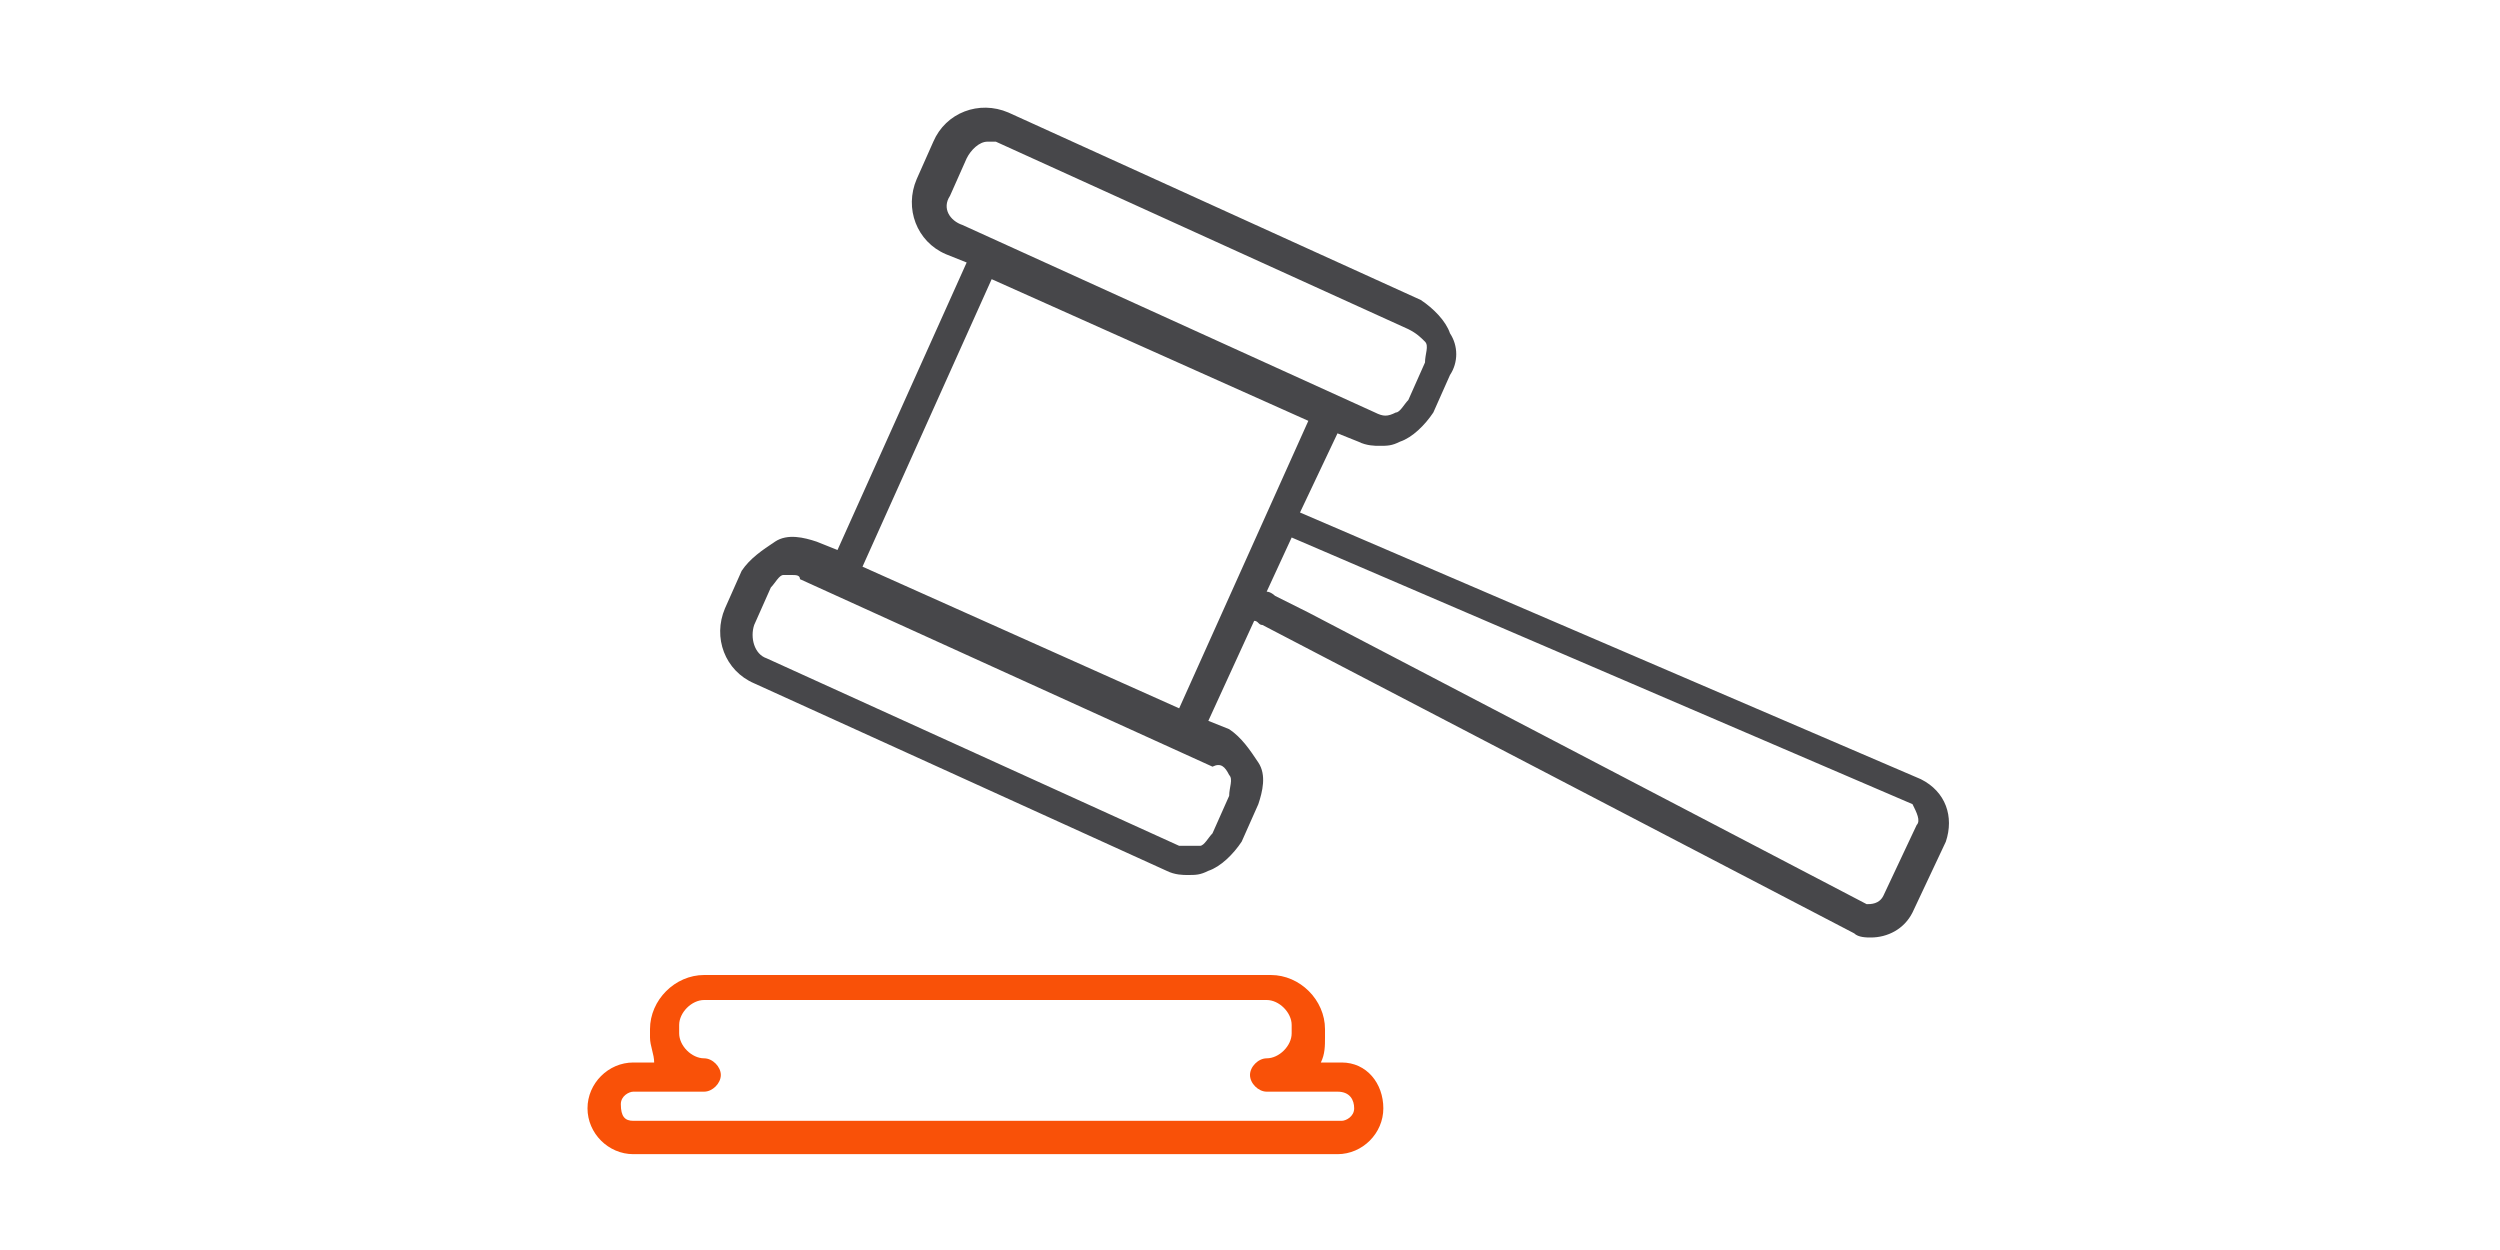 <?xml version="1.0" encoding="utf-8"?>
<!-- Generator: Adobe Illustrator 27.5.0, SVG Export Plug-In . SVG Version: 6.00 Build 0)  -->
<svg version="1.1" id="Layer_1" xmlns="http://www.w3.org/2000/svg" xmlns:xlink="http://www.w3.org/1999/xlink" x="0px" y="0px"
	 viewBox="0 0 60 30" style="enable-background:new 0 0 60 30;" xml:space="preserve">
<style type="text/css">
	.st0{display:none;}
	.st1{fill:none;}
	.st2{fill:#47474A;}
	.st3{fill:#F95108;}
</style>
<g id="Icons">
	<g>
		<path class="st1" d="M45.8,19.4L31,12.9l-0.6,1.3c0,0,0.1,0.1,0.2,0.1l0.8,0.4l13.4,7c0.2,0.1,0.3,0,0.4-0.2l0.8-1.7
			C46.1,19.7,46,19.5,45.8,19.4z"/>
		<path class="st2" d="M46.1,18.7l-14.9-6.4l0.9-1.9l0.5,0.2c0.2,0.1,0.4,0.1,0.5,0.1c0.2,0,0.3,0,0.5-0.1c0.3-0.1,0.6-0.4,0.8-0.7
			L34.8,9c0.2-0.3,0.2-0.7,0-1c-0.1-0.3-0.4-0.6-0.7-0.8l-9.9-4.5c-0.7-0.3-1.5,0-1.8,0.7l-0.4,0.9c-0.3,0.7,0,1.5,0.7,1.8l0.5,0.2
			l-3.1,6.9l-0.5-0.2c-0.3-0.1-0.7-0.2-1,0s-0.6,0.4-0.8,0.7l-0.4,0.9c-0.3,0.7,0,1.5,0.7,1.8l9.9,4.5c0.2,0.1,0.4,0.1,0.5,0.1
			c0.2,0,0.3,0,0.5-0.1c0.3-0.1,0.6-0.4,0.8-0.7l0.4-0.9c0.1-0.3,0.2-0.7,0-1s-0.4-0.6-0.7-0.8L29,17.3l1.1-2.4
			c0.1,0,0.1,0.1,0.2,0.1l14.2,7.4c0.1,0.1,0.3,0.1,0.4,0.1c0.4,0,0.8-0.2,1-0.6l0.8-1.7C46.9,19.6,46.7,19,46.1,18.7z M29.5,18.6
			c0.1,0.1,0,0.3,0,0.5L29.1,20c-0.1,0.1-0.2,0.3-0.3,0.3s-0.3,0-0.5,0l0,0l-9.9-4.5c-0.3-0.1-0.4-0.5-0.3-0.8l0.4-0.9
			c0.1-0.1,0.2-0.3,0.3-0.3c0.1,0,0.1,0,0.2,0s0.2,0,0.2,0.1l9.9,4.5C29.3,18.3,29.4,18.4,29.5,18.6z M20.7,13.6l3.1-6.9l7.6,3.4
			L28.3,17L20.7,13.6z M22.8,4.7l0.4-0.9c0.1-0.2,0.3-0.4,0.5-0.4c0.1,0,0.2,0,0.2,0l9.9,4.5C34,8,34.1,8.1,34.2,8.2
			c0.1,0.1,0,0.3,0,0.5l-0.4,0.9c-0.1,0.1-0.2,0.3-0.3,0.3c-0.2,0.1-0.3,0.1-0.5,0l0,0l-9.9-4.5C22.8,5.3,22.6,5,22.8,4.7z M46,19.8
			l-0.8,1.7c-0.1,0.2-0.3,0.2-0.4,0.2l-13.4-7l-0.8-0.4c0,0-0.1-0.1-0.2-0.1l0.6-1.3l14.9,6.4C46,19.5,46.1,19.7,46,19.8z"/>
		<path class="st3" d="M32.2,25.5h-0.5c0.1-0.2,0.1-0.4,0.1-0.6v-0.2c0-0.7-0.6-1.3-1.3-1.3H16.9c-0.7,0-1.3,0.6-1.3,1.3v0.2
			c0,0.2,0.1,0.4,0.1,0.6h-0.5c-0.6,0-1.1,0.5-1.1,1.1s0.5,1.1,1.1,1.1h16.9c0.6,0,1.1-0.5,1.1-1.1v0C33.2,26,32.8,25.5,32.2,25.5z
			 M32.5,26.6c0,0.2-0.2,0.3-0.3,0.3H15.2c-0.2,0-0.3-0.1-0.3-0.4c0-0.2,0.2-0.3,0.3-0.3h1.7c0.2,0,0.4-0.2,0.4-0.4
			s-0.2-0.4-0.4-0.4c-0.3,0-0.6-0.3-0.6-0.6v-0.2c0-0.3,0.3-0.6,0.6-0.6h13.5c0.3,0,0.6,0.3,0.6,0.6v0.2c0,0.3-0.3,0.6-0.6,0.6
			c-0.2,0-0.4,0.2-0.4,0.4s0.2,0.4,0.4,0.4h1.7C32.4,26.2,32.5,26.4,32.5,26.6L32.5,26.6z"/>
	</g>
</g>
</svg>
